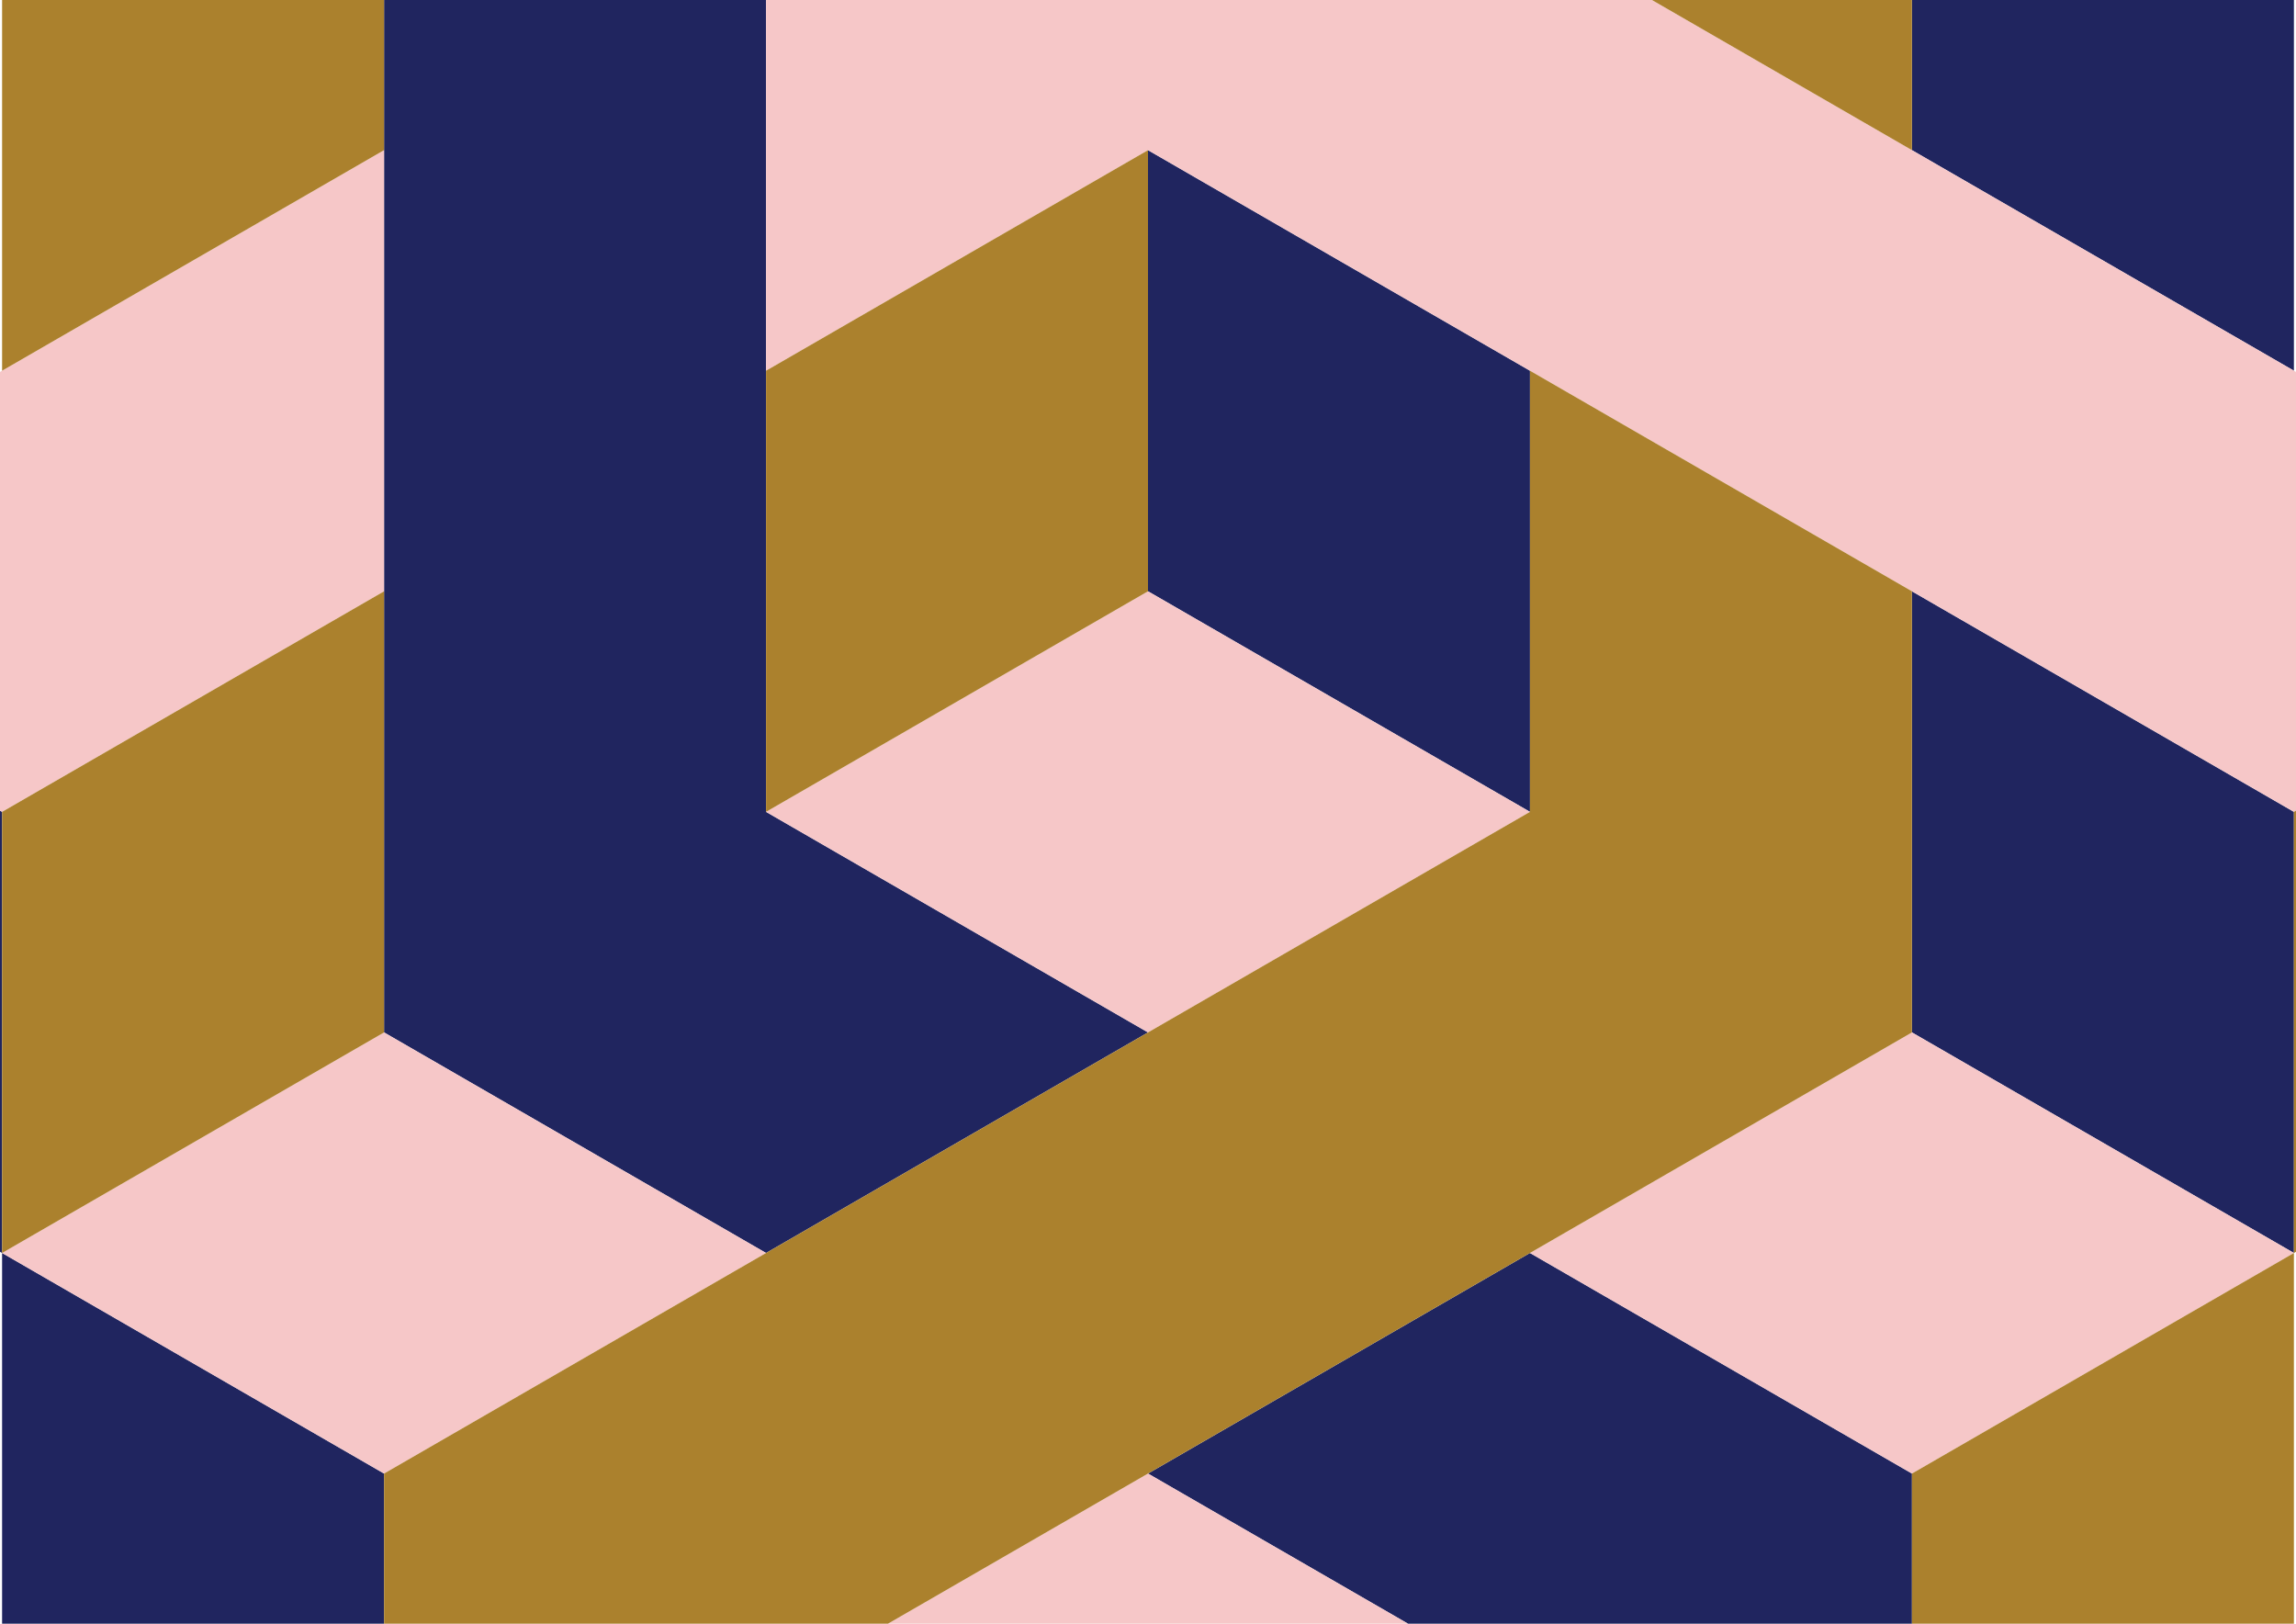 <?xml version="1.0" encoding="UTF-8"?> <!-- Generator: Adobe Illustrator 22.1.0, SVG Export Plug-In . SVG Version: 6.00 Build 0) --> <svg xmlns="http://www.w3.org/2000/svg" xmlns:xlink="http://www.w3.org/1999/xlink" x="0px" y="0px" width="841.89px" height="595.28px" viewBox="0 0 841.89 595.28" xml:space="preserve"> <g id="BG"> <g id="XMLID_566_"> <defs> <rect id="XMLID_552_" x="0" y="0" width="841.89" height="595.28"></rect> </defs> <clipPath id="XMLID_2_"> <use xlink:href="#XMLID_552_" overflow="visible"></use> </clipPath> <g id="XMLID_525_" clip-path="url(#XMLID_2_)"> <g id="XMLID_479_"> <polygon id="XMLID_511_" fill="#20255F" points="701.064,378.504 841.124,459.367 841.124,297.64 701.064,216.776 "></polygon> <polygon id="XMLID_510_" fill="#20255F" points="701.064,55.05 841.124,135.913 841.124,-25.814 701.064,-106.677 "></polygon> <polygon id="XMLID_509_" fill="#20255F" points="420.945,216.776 561.004,297.64 561.004,135.913 420.945,55.05 "></polygon> <polygon id="XMLID_508_" fill="#20255F" points="280.885,297.64 280.885,135.913 280.885,-187.54 140.548,-268.244 0.766,-187.54 140.269,-106.998 140.269,-106.677 140.548,-106.838 140.826,-106.677 140.826,55.05 140.826,216.776 140.826,378.504 280.885,459.367 420.945,378.504 "></polygon> <polygon id="XMLID_506_" fill="#20255F" points="420.945,540.23 561.004,621.094 561.004,782.641 560.694,782.821 700.754,863.684 701.064,701.957 701.064,540.23 561.004,459.367 "></polygon> <polygon id="XMLID_505_" fill="#20255F" points="0.765,297.64 -139.294,216.776 -139.294,378.504 0.765,459.367 0.766,459.367 0.766,297.64 "></polygon> <polygon id="XMLID_503_" fill="#20255F" points="0.766,459.367 0.766,621.094 140.825,701.957 140.826,701.957 140.826,540.23 140.825,540.23 "></polygon> </g> <g id="XMLID_463_"> <polygon id="XMLID_476_" fill="#F6C7C8" points="0.766,297.64 140.826,216.776 140.826,55.05 0.766,135.913 -139.294,216.776 0.765,297.64 "></polygon> <polygon id="XMLID_475_" fill="#F6C7C8" points="561.004,297.64 420.945,216.776 280.885,297.64 420.945,378.504 "></polygon> <polygon id="XMLID_472_" fill="#F6C7C8" points="420.945,-106.677 280.885,-25.814 280.885,135.913 420.945,55.05 841.124,297.64 981.184,216.776 "></polygon> <polygon id="XMLID_471_" fill="#F6C7C8" points="841.124,459.367 701.064,378.504 561.004,459.367 701.064,540.23 "></polygon> <polygon id="XMLID_470_" fill="#F6C7C8" points="280.885,621.094 420.945,701.957 561.004,621.094 420.945,540.23 "></polygon> <polygon id="XMLID_469_" fill="#F6C7C8" points="280.885,459.367 140.826,378.504 0.766,459.367 140.825,540.23 140.826,540.23 "></polygon> </g> <g id="XMLID_451_"> <polygon id="XMLID_462_" fill="#AB812D" points="841.124,297.64 841.124,459.367 981.184,378.504 981.184,216.776 "></polygon> <polygon id="XMLID_461_" fill="#AB812D" points="140.826,216.776 0.766,297.64 0.766,459.367 140.826,378.504 "></polygon> <polygon id="XMLID_460_" fill="#AB812D" points="701.064,216.776 561.005,135.913 561.004,135.913 561.004,297.64 140.826,540.23 140.826,701.957 280.885,782.821 280.885,621.094 701.064,378.504 "></polygon> <polygon id="XMLID_459_" fill="#AB812D" points="0.766,135.913 140.826,55.05 140.826,-106.677 0.766,-25.814 "></polygon> <polygon id="XMLID_458_" fill="#AB812D" points="420.945,55.05 280.885,135.913 280.885,297.64 420.945,216.776 "></polygon> <polygon id="XMLID_456_" fill="#AB812D" points="841.119,-187.54 701.064,-268.401 701.064,-268.404 701.062,-268.403 701.059,-268.404 701.059,-268.401 561.004,-187.54 561.004,-25.814 701.064,55.05 701.064,-106.677 701.064,-106.68 "></polygon> <polygon id="XMLID_455_" fill="#AB812D" points="701.064,701.957 841.124,621.094 841.124,459.367 701.064,540.23 "></polygon> </g> </g> </g> <g id="XMLID_828_"> <defs> <rect id="XMLID_827_" x="896" y="0" width="841.89" height="595.28"></rect> </defs> <clipPath id="XMLID_3_"> <use xlink:href="#XMLID_827_" overflow="visible"></use> </clipPath> <g id="XMLID_595_" clip-path="url(#XMLID_3_)"> <g id="XMLID_673_"> <polygon id="XMLID_685_" fill="#20255F" points="895.549,622.031 895.548,622.031 755.083,703.129 755.083,865.324 895.548,784.227 895.549,784.227 1036.013,703.129 1036.014,703.129 1036.014,540.933 1036.013,540.933 "></polygon> <polygon id="XMLID_684_" fill="#20255F" points="895.549,297.64 1036.014,216.542 1036.014,54.347 895.549,135.444 755.083,216.542 895.548,297.64 "></polygon> </g> <g id="XMLID_641_"> <polygon id="XMLID_644_" fill="#00A480" points="895.549,297.64 895.548,297.64 755.083,216.542 755.083,378.738 895.548,459.836 895.549,459.836 1036.013,540.933 1036.014,540.933 1036.014,378.738 "></polygon> <polygon id="XMLID_642_" fill="#00A480" points="895.549,-188.946 755.083,-270.044 755.083,-107.849 895.549,-26.751 1036.014,54.347 1036.014,-107.849 "></polygon> </g> </g> </g> </g> <g id="Badge_x2F_Logo"> </g> <g id="Isolation_Mode"> </g> <g id="Layer_1"> </g> </svg> 